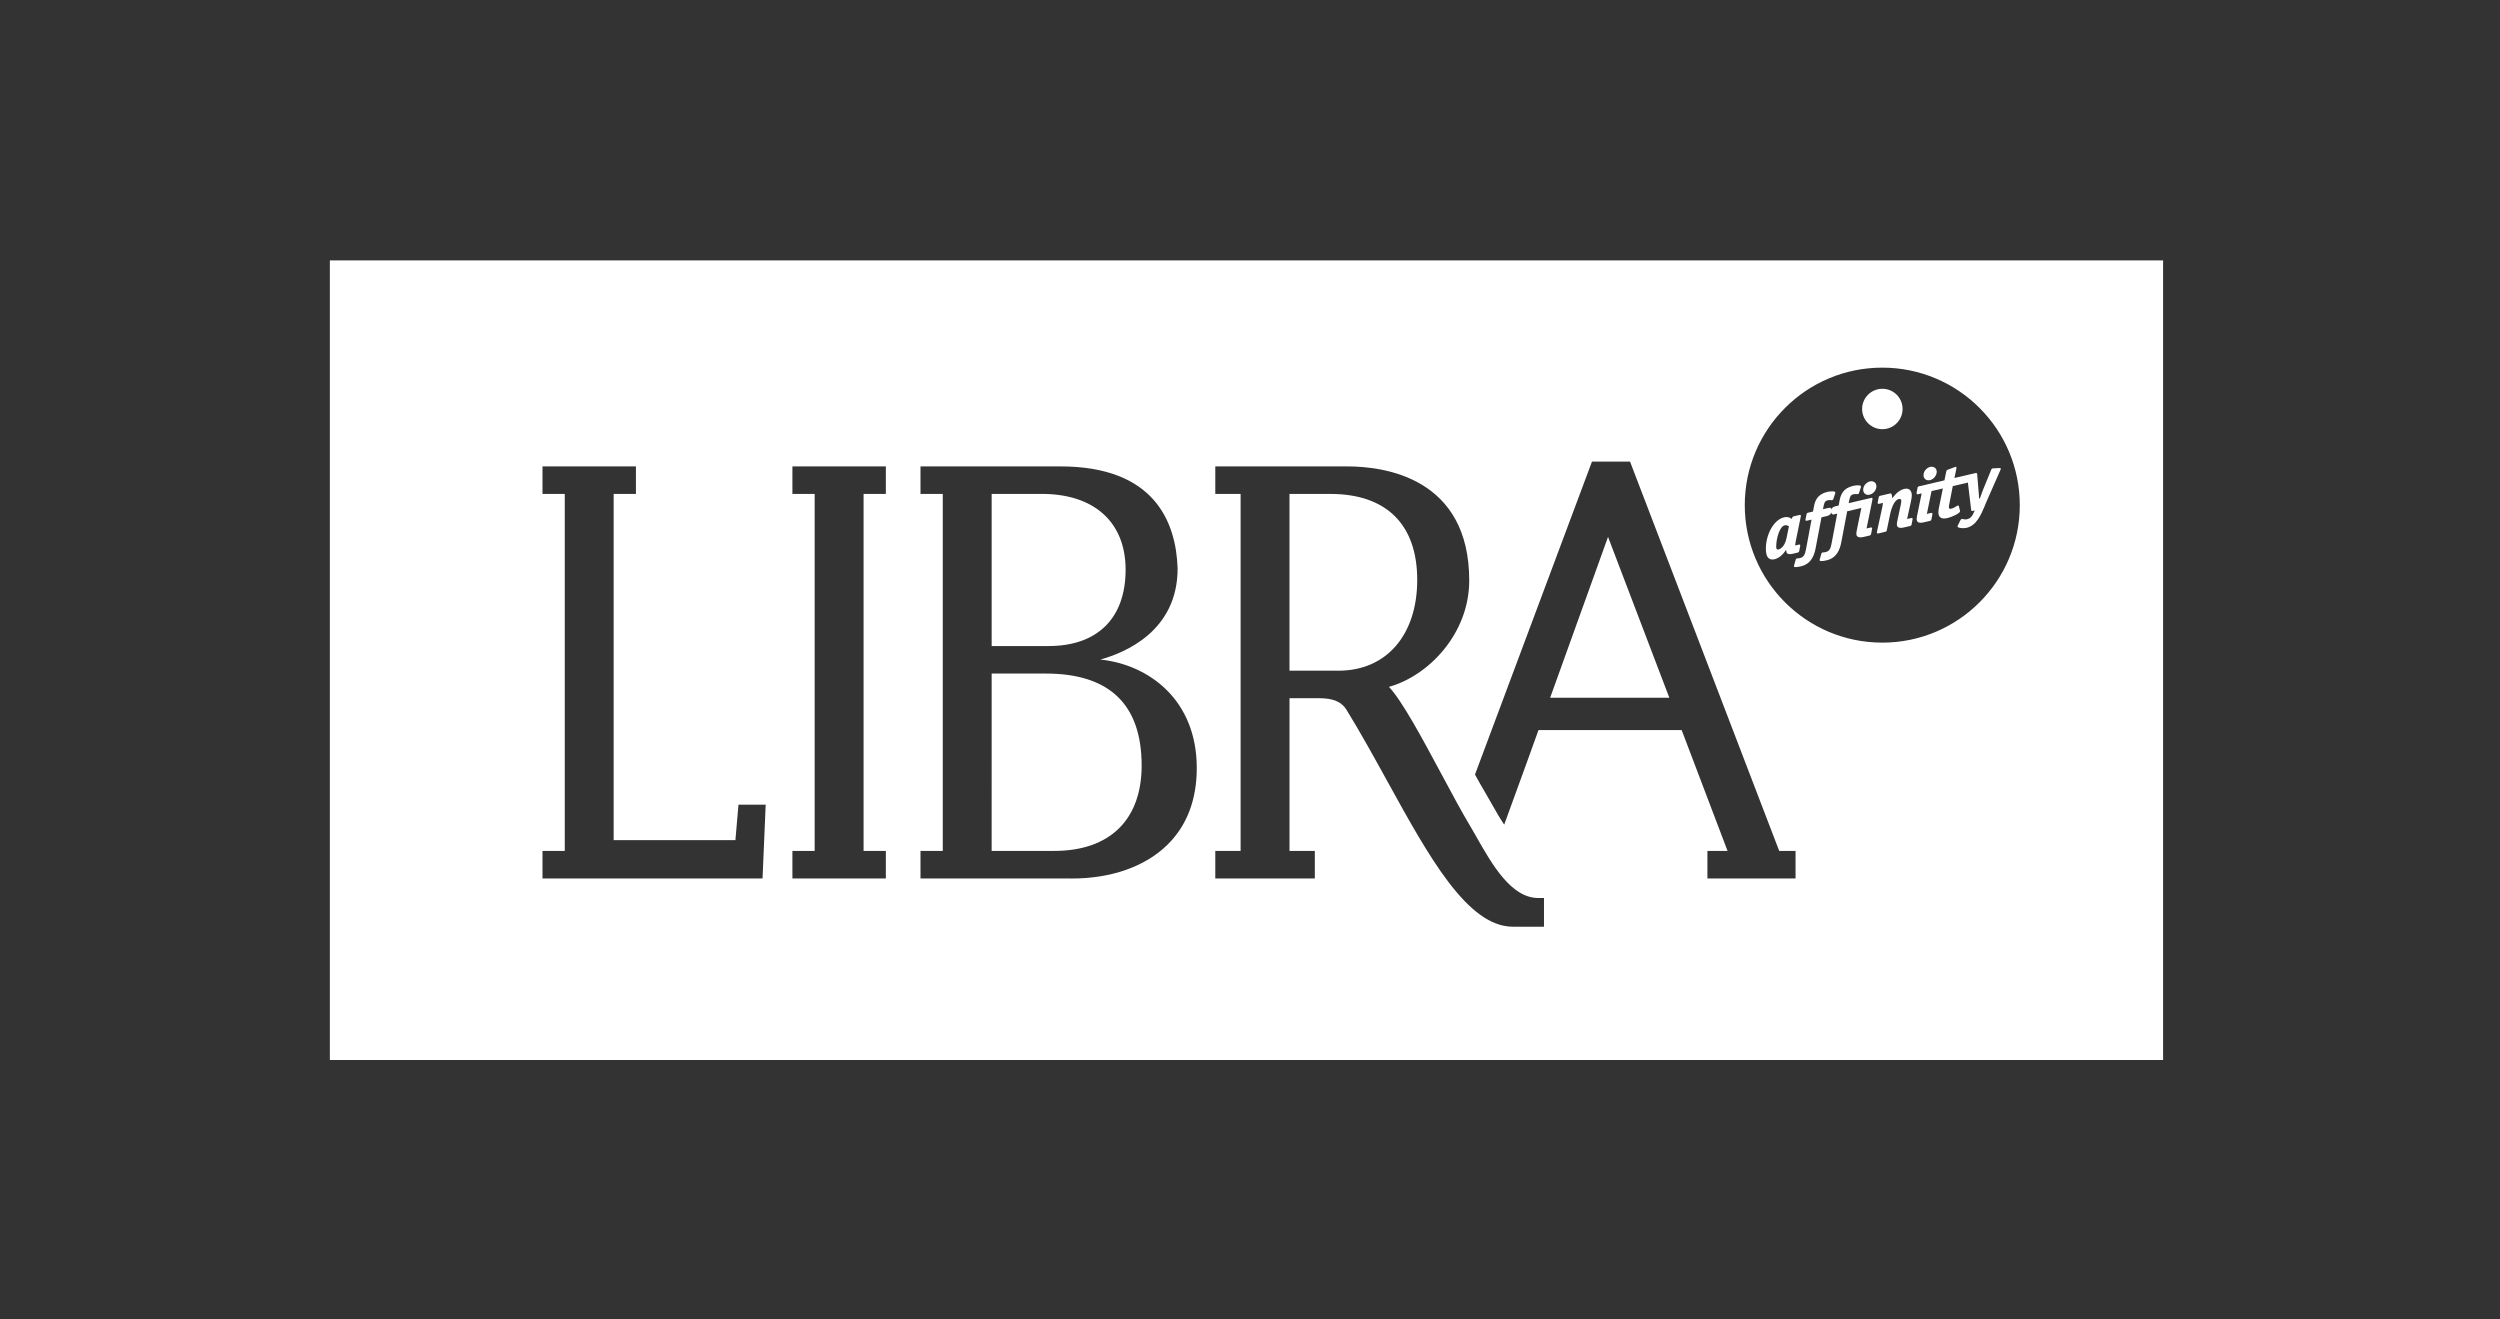 <svg fill="none" height="76" viewBox="0 0 144 76" width="144" xmlns="http://www.w3.org/2000/svg"><rect x="0" y="0" width="144" height="76" fill="#333333" stroke="none"/><g clip-rule="evenodd" fill="#fff" fill-rule="evenodd"><path d="m19 15h105.594v46.057h-105.594zm23.36 33.391h-7.013v-19.941h1.283v-1.585h-5.382v1.585h1.283v20.564h-1.283v1.584h12.675l.181-4.248h-1.568zm4.565-19.941h-1.282v-1.585h5.382v1.585h-1.283v20.564h1.283v1.585h-5.382v-1.585h1.282zm16.457 9.54c1.462-.403 4.449-1.665 4.449-5.248-.089-2.68-1.332-5.877-6.749-5.877h-8.061v1.585h1.283v20.563h-1.283v1.585h8.387c.109.004.217.005.325.005 2.268 0 4.208-.678 5.49-1.924 1.135-1.104 1.711-2.6 1.711-4.445 0-3.927-2.76-5.949-5.553-6.244zm-6.262.807h3.126c3.658 0 5.513 1.782 5.513 5.298 0 3.125-1.835 4.917-5.036 4.917h-3.604zm3.276-1.585h-3.276v-8.763h2.888c3.022 0 4.827 1.632 4.827 4.364 0 2.796-1.618 4.399-4.439 4.399zm33.494-10.624 8.592 22.425h.942v1.585h-5.077v-1.585h1.16l-2.621-6.902-.023-.058h-8.246l-.619 1.719-1.356 3.726c-.252-.367-.482-.774-.715-1.188l-0-0-0-0c-.122-.216-.245-.433-.372-.648-.207-.345-.405-.696-.596-1.048l6.739-18.026zm-1.267 4.338-3.335 9.265h6.866zm-7.563 17.309-.032-.057c-.115-.202-.225-.395-.332-.575-.491-.818-1.06-1.879-1.662-3.003l-0-0-.005-.009-.001-.001c-1.109-2.067-2.253-4.203-3.024-5.027 2.292-.638 4.624-3.072 4.624-6.126 0-5.932-4.907-6.572-7.017-6.572h-7.61v1.585h1.458v20.564h-1.458v1.585h5.733v-1.585h-1.458v-8.797h1.724c.783 0 1.278.21 1.555.661.82 1.335 1.604 2.757 2.362 4.133l.018.033c2.361 4.286 4.59 8.334 7.203 8.334h1.796v-1.654h-.335c-1.552 0-2.654-1.934-3.539-3.488v-0zm-3.428-14.833c0 3.176-1.778 5.229-4.529 5.229h-2.828v-10.181h2.351c3.228 0 5.006 1.759 5.006 4.953zm26.779 3.614c4.375.003 7.925-3.538 7.929-7.912.005-4.375-3.54-7.924-7.914-7.928-4.372-.004-7.922 3.538-7.927 7.913-.004 4.374 3.541 7.922 7.912 7.926zm-1.153-13.46c0-.642.526-1.163 1.167-1.163.644 0 1.164.522 1.163 1.165-.001.643-.52 1.163-1.164 1.163-.643-.001-1.166-.523-1.166-1.166z"/><path d="m110.9 27.607c-.067-.054-.105-.138-.105-.241 0-.236.199-.43.383-.474.102-.024.203-.002.275.053.066.053.103.133.103.231 0 .214-.175.428-.387.48-.104.022-.201.006-.269-.05z"/><path d="m105.5 29.344c.019-.148.229-.185.229-.185l.18-.042.043-.242c.065-.357.183-.748.787-.889.074-.015.356-.064.437.001.011.01.018.022.018.039l-.009.043-.104.325c-.022.053-.054.068-.07.07-.022.004-.043.004-.075-0-.047-.006-.102-.012-.176.005-.172.041-.204.152-.245.348l-.034.167 1.297-.304c.019-.005.047-.008.063.005.013.013.015.036.015.048l-.007.062-.335 1.645.236-.056c.026-.005.052-.003.065.01.015.01.02.024.02.042l-.01.058-.047.247c-.011.072-.045.094-.099.108l-.345.081c-.161.036-.277.03-.341-.024-.047-.033-.067-.091-.067-.167 0-.068.012-.135.027-.205l.26-1.275-.817.193-.336 1.772c-.08.416-.25.91-.847 1.051-.285.067-.368.043-.389.025-.013-.008-.013-.017-.013-.031l.006-.05.003-.01.089-.317c.015-.041.038-.064.067-.072l.028-0c.031-.001.082-.003.144-.018.24-.056.294-.205.353-.512l.322-1.704-.177.04c-.036.011-.067.007-.092-.001-.042-.012-.073-.043-.071-.117l.004-.036s-.006.2-.261.254l-.31.072-.335 1.774c-.08.414-.249.907-.847 1.048-.284.066-.367.046-.392.026-.01-.008-.01-.018-.01-.03l.006-.051.004-.01.088-.318c.017-.042.036-.064.068-.071l.029-.002c.028-.001.082-.002.147-.018.235-.055.289-.206.351-.51l.319-1.705-.263.06c-.021.006-.051.01-.07-.006-.018-.014-.018-.039-.018-.044l.01-.06.05-.247c.009-.046.024-.087.099-.103l.276-.066.024-.118c.012-.074.02-.11.02-.128l.002.003c.062-.357.181-.747.786-.889.071-.015.357-.063.437.001.013.011.017.023.017.037l-.007.044-.104.327c-.024.051-.055.065-.071.068-.022.006-.043.001-.076-.001-.045-.005-.1-.011-.176.007-.174.04-.203.152-.244.347 0 0-.003.01-.003.015v-.002l-.03.154.306-.072c.054-.014.102-.014.129-.003 0 0 .07.027.057.118zm1.926-.899c-.071-.053-.108-.14-.106-.242 0-.236.197-.428.382-.472.102-.026.204-.005.277.052.067.054.102.134.101.233 0 .213-.174.426-.389.477-.104.025-.2.007-.265-.048zm1.604.21c.203-.274.428-.44.664-.496.123-.028.228-.012.3.047.081.064.125.177.125.324 0 .095-.017.205-.048.348l-.222 1.015.235-.055c.031-.008.054-.005.065.005.018.013.019.034.018.046l-.008.056-.047.248c-.013.081-.054.097-.099.107l-.348.081c-.16.038-.274.032-.341-.021-.044-.035-.065-.091-.065-.169 0-.053.011-.107.023-.162l.007-.041.189-.883.009-.045c.014-.073.027-.144.027-.214 0-.042-.011-.071-.034-.091-.023-.017-.06-.022-.103-.013-.219.051-.398.367-.513.912l-.181.872c-.01.066-.034.093-.098.107l-.39.092c-.021.004-.048.006-.066-.005-.014-.01-.018-.029-.018-.041l-.002-.016.006-.044.291-1.344.009-.04c.015-.072.034-.152.038-.237l.004-.032-.219.052c-.029.006-.051.004-.068-.008-.013-.01-.017-.03-.017-.044l.009-.056.048-.248c.012-.073.047-.094.103-.108l.559-.131c.019-.004.037-.002.053.007.034.029.058.099.065.213l.004.061z"/><path d="m103.439 31.155.281-1.379.01-.069c0-.01-.002-.027-.018-.04-.012-.009-.032-.011-.057-.005l-.337.077c-.044.011-.075.042-.092.09l-.002-.003c0 .005-.003.011-.003.011l-.018.055-.023-.019c-.078-.057-.205-.125-.431-.071-.562.131-1.035.958-1.036 1.807 0 .276.056.462.175.554.102.081.23.071.318.052.301-.071.513-.309.637-.495l.037-.054.007.062c.006.077.028.124.067.155.061.045.159.049.319.012l.265-.063c.053-.013.087-.034.1-.107l.047-.246.008-.059c0-.013-.003-.03-.015-.044-.018-.012-.04-.014-.066-.006l-.216.049.006-.032c.001-.034.014-.124.037-.233zm-.397-.836c-.014.064-.139.681-.139.681-.03.135-.145.576-.475.652-.081.017-.119-.039-.119-.167.001-.455.19-1.156.486-1.226.11-.026.186.021.247.059z"/><path d="m113.793 27.248c.03-.008.052-.007.066.006.013.009.021.03.027.061l.08.974c.016.125.024.295.026.417l.047.007.168-.463s.467-1.139.486-1.19v-.001c.014-.044.044-.072.082-.078l.052-.006h.025l.322-.016c.052 0 .073.014.073.048 0 .021-.011.041-.02.057l-.005.012-.839 1.909-.071.179c-.21.492-.469 1.106-1.035 1.239-.176.041-.424.021-.504-.043-.011-.011-.02-.023-.02-.034 0-.009.011-.048.011-.048l.004-.006.004-.008.149-.303.007-.008c.015-.024.031-.05.069-.06.026-.006.05 0 .089.009.056.013.128.028.224.005.167-.039.25-.135.324-.265l.111-.239-.117.026c-.016.004-.045.011-.068-.002-.011-.011-.019-.03-.021-.056l-.189-1.574-.87.203-.197 1.014c-.019.08-.028.143-.028.197 0 .028.003.062.03.082.02.018.055.021.103.009.132-.03.252-.109.317-.15.034-.023.049-.03.064-.034.039-.01.049.009.059.032l.064.253.003.009v.012l.002.027c0 .124-.504.34-.71.387-.194.047-.335.034-.425-.036-.073-.058-.111-.155-.111-.289 0-.089.013-.183.037-.285l.221-1.093-.653.152-.268 1.315.238-.058c.026-.003.051-0.0.066.013.011.007.018.022.018.041l-.009.057-.047.248c-.014.072-.048.094-.101.105l-.346.08c-.161.039-.274.032-.341-.021-.044-.036-.066-.092-.066-.167 0-.067.015-.136.026-.203l.262-1.278-.211.052c-.03.007-.05-.004-.065-.013-.016-.013-.016-.034-.016-.046l.007-.06.047-.244c0-.092.103-.102.158-.113l1.395-.327.001-.016c.018-.087.102-.499.102-.499.013-.069.062-.087.088-.099l.382-.142.005-.003.019-.007.037-.01c.014-.005.029-.002.038.006.013.011.019.024.019.045l-.01.071-.101.482-.007.035z"/></g></svg>